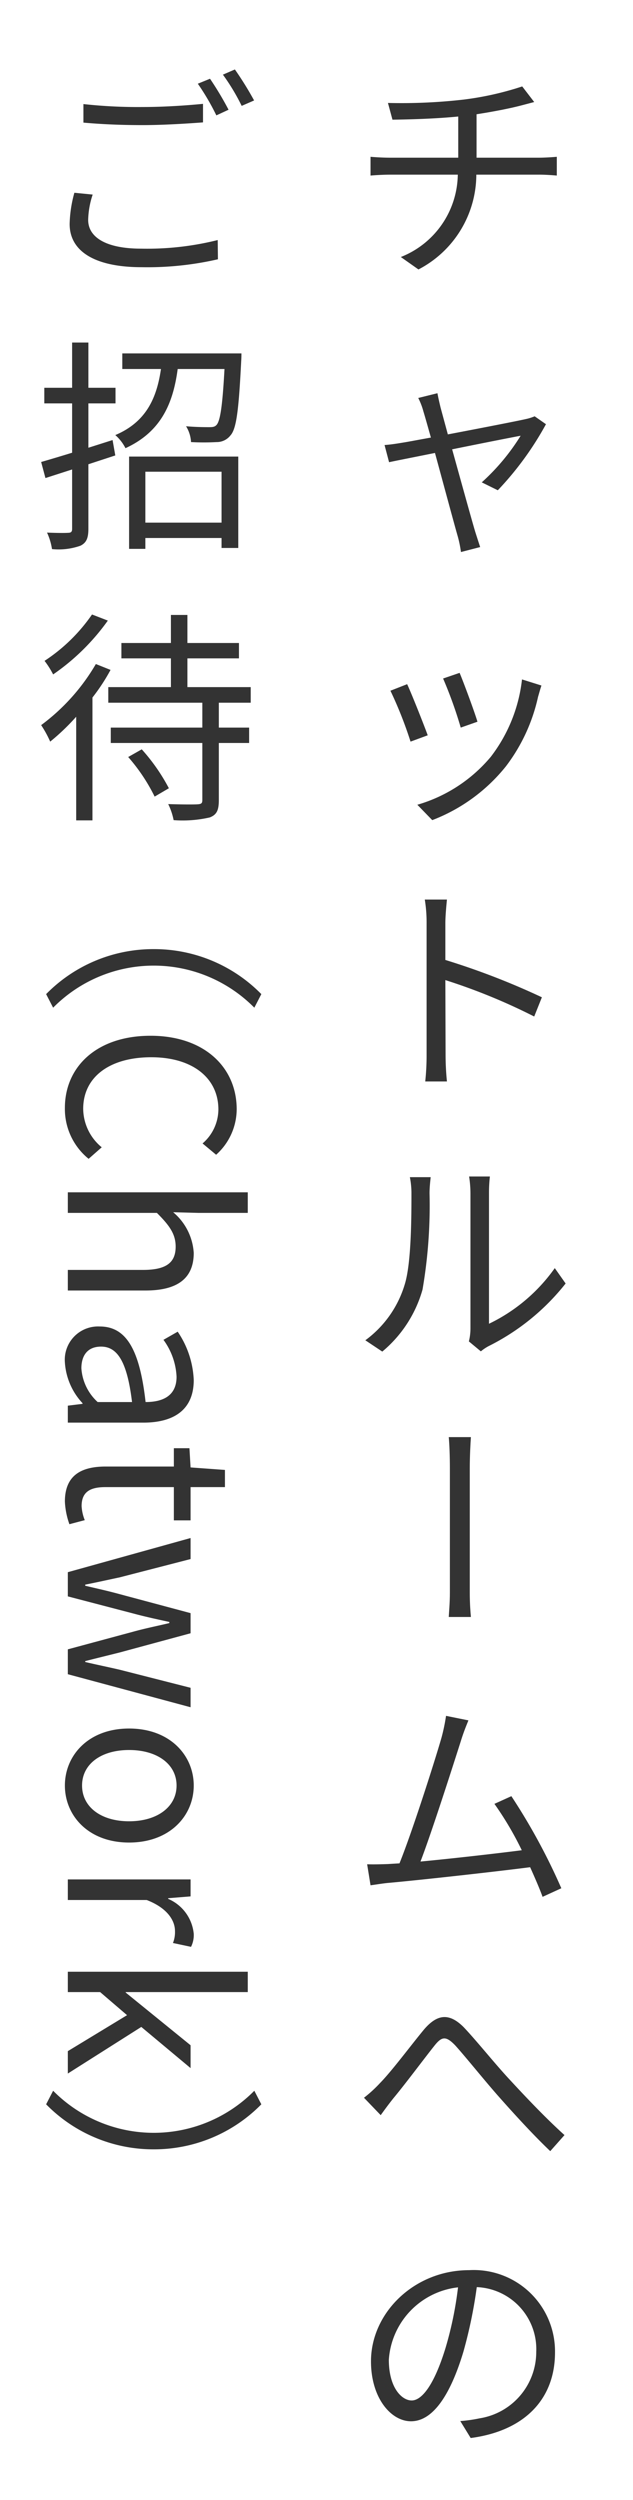 <svg xmlns="http://www.w3.org/2000/svg" width="56" height="221" viewBox="0 0 56 221">
  <g id="flow05" transform="translate(-59 -100)">
    <path id="パス_2198" data-name="パス 2198" d="M15.58-16.04l-1.08.44a20.875,20.875,0,0,1,1.64,2.8l1.08-.5A28.345,28.345,0,0,0,15.58-16.04Zm2.2-.82-1.06.46a18.364,18.364,0,0,1,1.66,2.76l1.1-.48A29.148,29.148,0,0,0,17.78-16.86Zm-13.4,4.7c1.58.14,3.26.22,5.24.22,1.84,0,4-.14,5.34-.24v-1.64c-1.42.14-3.44.28-5.34.28a44.206,44.206,0,0,1-5.24-.26Zm-.8,6.2A11.12,11.12,0,0,0,3.16-3.2C3.16-.72,5.5.62,9.52.62a27.876,27.876,0,0,0,6.76-.7l-.02-1.7a25.74,25.74,0,0,1-6.78.76C6.32-1.02,4.8-2.06,4.8-3.56A7.567,7.567,0,0,1,5.2-5.8ZM6.96,15.9l-2.14.68V12.66h2.4V11.28H4.82v-4H3.38v4H.92v1.38H3.38v4.36c-1.04.32-1.98.6-2.74.82l.38,1.42,2.36-.76v5.24c0,.28-.1.36-.36.36-.22.02-1,.02-1.86-.02a5.489,5.489,0,0,1,.44,1.46,5.8,5.8,0,0,0,2.52-.3c.52-.26.7-.66.7-1.5v-5.7l2.38-.78Zm9.64,2.8v4.5H9.86V18.7ZM8.42,25.52H9.86v-.96H16.6v.88h1.48V17.36H8.42ZM7.82,8.24V9.62h3.42c-.36,2.46-1.24,4.66-4.04,5.84a3.863,3.863,0,0,1,.9,1.16c3.18-1.46,4.22-4,4.62-7h4.14c-.18,3.3-.38,4.58-.7,4.94-.16.18-.34.2-.66.2-.3,0-1.14,0-2.04-.08a2.953,2.953,0,0,1,.44,1.4,20.884,20.884,0,0,0,2.26,0,1.528,1.528,0,0,0,1.22-.58c.54-.58.74-2.24.96-6.6.02-.22.02-.66.02-.66ZM5.14,31.32a15.221,15.221,0,0,1-4.2,4.1,7.574,7.574,0,0,1,.76,1.2,19.556,19.556,0,0,0,4.84-4.76Zm.34,4.38A18,18,0,0,1,.64,41.1a9.668,9.668,0,0,1,.8,1.46,19.631,19.631,0,0,0,2.3-2.2v9.16H5.18V38.66a17.053,17.053,0,0,0,1.6-2.44Zm2.86,8.22a15.928,15.928,0,0,1,2.34,3.5l1.26-.74a16.861,16.861,0,0,0-2.4-3.44Zm10.84-4.8V37.74h-5.6V35.2h4.56V33.84H13.58V31.36H12.12v2.48H7.74V35.2h4.38v2.54H6.58v1.38H14.9v2.2H6.8v1.36h8.1v5.04c0,.28-.08.36-.42.38-.3.02-1.4.02-2.6-.02a5.669,5.669,0,0,1,.48,1.42,10.71,10.71,0,0,0,3.2-.24c.62-.24.8-.64.8-1.54V42.68h2.68V41.32H16.36v-2.2Z" transform="translate(62 123)" fill="#333"/>
    <path id="パス_2197" data-name="パス 2197" d="M17.88,1.92l1.2-.62a12.516,12.516,0,0,1-3.72-8.9,12.516,12.516,0,0,1,3.72-8.9l-1.2-.62A13.288,13.288,0,0,0,13.9-7.6,13.288,13.288,0,0,0,17.88,1.92ZM27.94.26a5.667,5.667,0,0,0,4.5-2.1L31.42-3a4.456,4.456,0,0,1-3.4,1.64c-2.8,0-4.56-2.32-4.56-6.02,0-3.66,1.84-5.94,4.62-5.94a4,4,0,0,1,3,1.4l1-1.2a5.421,5.421,0,0,0-4.02-1.82c-3.72,0-6.5,2.88-6.5,7.62C21.56-2.56,24.3.26,27.94.26ZM35.4,0h1.82V-7.88c1.1-1.1,1.86-1.66,2.98-1.66,1.44,0,2.06.86,2.06,2.9V0h1.82V-6.88c0-2.78-1.04-4.26-3.32-4.26a5.1,5.1,0,0,0-3.6,1.82l.06-2.24v-4.36H35.4ZM50.44.26a5.818,5.818,0,0,0,3.6-1.56h.06L54.26,0h1.5V-6.68c0-2.68-1.12-4.46-3.76-4.46a8.169,8.169,0,0,0-4.28,1.42l.72,1.26A5.983,5.983,0,0,1,51.7-9.62c1.78,0,2.24,1.34,2.24,2.74-4.62.52-6.68,1.7-6.68,4.06A2.944,2.944,0,0,0,50.44.26Zm.52-1.46c-1.08,0-1.92-.5-1.92-1.74,0-1.4,1.24-2.3,4.9-2.74v3.04A4.438,4.438,0,0,1,50.96-1.2ZM62.74.26a6.837,6.837,0,0,0,2-.4L64.38-1.5a3.847,3.847,0,0,1-1.24.28c-1.26,0-1.68-.76-1.68-2.1V-9.38H64.4v-1.48H61.46V-13.9H59.94l-.22,3.04-1.7.1v1.38h1.62v6.02C59.64-1.18,60.42.26,62.74.26ZM68.98,0h2.14l1.52-5.82c.28-1.04.5-2.06.74-3.16h.1c.26,1.1.46,2.1.74,3.12L75.8,0H78l2.92-10.86H79.2L77.6-4.58c-.24,1.04-.44,2.02-.68,3.04h-.08c-.26-1.02-.5-2-.76-3.04l-1.7-6.28H72.6L70.92-4.58c-.28,1.02-.5,2.02-.74,3.04h-.1c-.2-1.02-.42-2-.64-3.04l-1.62-6.28H65.96ZM87.84.26c2.66,0,5.04-2.08,5.04-5.68,0-3.62-2.38-5.72-5.04-5.72S82.8-9.04,82.8-5.42C82.8-1.82,85.18.26,87.84.26Zm0-1.52c-1.88,0-3.14-1.66-3.14-4.16s1.26-4.2,3.14-4.2S91-7.92,91-5.42,89.72-1.26,87.84-1.26ZM96.14,0h1.82V-6.98c.72-1.86,1.84-2.5,2.74-2.5a2.57,2.57,0,0,1,1.06.18l.34-1.6a2.315,2.315,0,0,0-1.16-.24,3.75,3.75,0,0,0-3.08,2.26H97.8l-.16-1.98h-1.5Zm8.16,0h1.8V-2.86l2.04-2.38L111.32,0h1.98l-4.12-6.5,3.64-4.36H110.8l-4.66,5.74h-.04v-10.8h-1.8Zm11.72-17.12-1.2.62a12.516,12.516,0,0,1,3.72,8.9,12.516,12.516,0,0,1-3.72,8.9l1.2.62A13.288,13.288,0,0,0,120-7.6,13.288,13.288,0,0,0,116.02-17.12Z" transform="translate(65 170) rotate(90)" fill="#333"/>
    <path id="パス_2196" data-name="パス 2196" d="M11.16-9.06V-12.9c1.44-.22,2.98-.52,3.96-.78l1.14-.3L15.2-15.36a27.121,27.121,0,0,1-5.16,1.16,48.28,48.28,0,0,1-6.72.3l.4,1.48c1.54-.02,3.8-.08,5.82-.28v3.64H3.52c-.6,0-1.3-.04-1.74-.08v1.66c.46-.04,1.14-.08,1.78-.08H9.5A7.95,7.95,0,0,1,4.46-.28L6.02.82a9.479,9.479,0,0,0,5.12-8.38h5.58c.5,0,1.1.04,1.54.08V-9.14c-.42.04-1.14.08-1.58.08ZM16.3,13.8a4.226,4.226,0,0,1-.76.24c-.68.16-4.08.82-6.92,1.36l-.64-2.36c-.12-.5-.22-.94-.28-1.28L6,12.18a6.05,6.05,0,0,1,.46,1.2c.12.38.36,1.24.66,2.3-1.22.22-2.16.4-2.44.44-.6.1-1.1.18-1.66.22l.4,1.52c.54-.12,2.18-.44,4.06-.82.78,2.86,1.74,6.42,2,7.32a10.284,10.284,0,0,1,.3,1.44l1.7-.44c-.12-.36-.32-.98-.44-1.36-.26-.86-1.24-4.4-2.04-7.28,2.76-.56,5.6-1.12,6.06-1.2a19.018,19.018,0,0,1-3.44,4.12l1.42.7A27.667,27.667,0,0,0,17.3,14.5ZM9.66,36.48l-1.46.5a37.7,37.7,0,0,1,1.56,4.34l1.48-.52C10.98,39.92,10,37.28,9.66,36.48Zm5.52.58a13.715,13.715,0,0,1-2.76,6.84,13.287,13.287,0,0,1-6.5,4.24L7.24,49.5a15.408,15.408,0,0,0,6.52-4.76A15.676,15.676,0,0,0,16.6,38.6c.08-.26.16-.58.3-1Zm-10.16.42-1.48.58a35.774,35.774,0,0,1,1.78,4.5L6.84,42C6.46,40.96,5.42,38.34,5.02,37.48ZM16.94,65.16a65,65,0,0,0-8.54-3.3V58.6c0-.6.08-1.46.14-2.08H6.58a12.623,12.623,0,0,1,.16,2.08V70.24a21.9,21.9,0,0,1-.12,2.36H8.54a23.61,23.61,0,0,1-.12-2.36l-.02-6.6a52.434,52.434,0,0,1,7.86,3.22ZM2.82,96.48A11.033,11.033,0,0,0,6.38,91,43.751,43.751,0,0,0,7,82.5c0-.6.08-1.2.1-1.44H5.26a7.368,7.368,0,0,1,.14,1.46c0,2.22-.02,6.2-.6,8.04a9.493,9.493,0,0,1-3.48,4.92Zm8.72-.02a4,4,0,0,1,.68-.46,20.116,20.116,0,0,0,6.82-5.54l-.96-1.36a15.174,15.174,0,0,1-5.82,4.92V82.48A12.717,12.717,0,0,1,12.34,81H10.5a9.781,9.781,0,0,1,.12,1.48V94.46a4.762,4.762,0,0,1-.14,1.12Zm7.12,47.46a54.308,54.308,0,0,0-4.42-8.14l-1.5.68a28.5,28.5,0,0,1,2.42,4.1c-2.18.28-6.02.72-8.96,1,1-2.6,2.96-8.74,3.56-10.62.26-.84.48-1.36.68-1.86l-1.98-.4a16.648,16.648,0,0,1-.4,1.92c-.56,1.96-2.6,8.36-3.72,11.12-.36.02-.7.04-1,.06-.58.02-1.26.04-1.86.02l.3,1.86c.58-.08,1.16-.18,1.66-.22,2.68-.24,9.36-.98,12.46-1.38.44.98.84,1.9,1.1,2.62ZM1.2,162.44l1.48,1.54c.3-.42.74-1.02,1.16-1.54,1-1.2,2.64-3.4,3.56-4.56.66-.84,1.02-.96,1.88-.06.92,1.02,2.44,2.92,3.72,4.38,1.36,1.54,3.18,3.54,4.68,4.96l1.26-1.42c-1.78-1.6-3.72-3.68-4.94-5-1.26-1.36-2.84-3.34-3.98-4.54-1.32-1.32-2.38-1.12-3.52.22-1.16,1.4-2.82,3.64-3.88,4.72A11.662,11.662,0,0,1,1.2,162.44ZM5.42,189.2c-.86,0-2.02-1.1-2.02-3.6a6.906,6.906,0,0,1,6.12-6.4,31.955,31.955,0,0,1-1.1,5.34C7.4,187.88,6.3,189.2,5.42,189.2Zm5.22,3.32c4.72-.62,7.46-3.4,7.46-7.56a7.19,7.19,0,0,0-7.6-7.28c-4.84,0-8.68,3.76-8.68,8.06,0,3.26,1.78,5.3,3.54,5.3,1.84,0,3.42-2.1,4.64-6.16a41.856,41.856,0,0,0,1.18-5.7,5.49,5.49,0,0,1,5.26,5.74,5.937,5.937,0,0,1-5.02,5.86,12.415,12.415,0,0,1-1.7.24Z" transform="translate(90 123)" fill="#333"/>
    <path id="パス_2195" data-name="パス 2195" d="M2.04,16.3c.62-.06,1.68-.1,2.78-.1H15.8c.9,0,1.74.08,2.14.1V14.34c-.44.04-1.16.1-2.16.1H4.82c-1.12,0-2.18-.06-2.78-.1Z" transform="translate(115 225) rotate(90)" fill="#333"/>
    <rect id="長方形_1154" data-name="長方形 1154" width="56" height="221" transform="translate(59 100)" fill="#fff" opacity="0"/>
  </g>
</svg>

